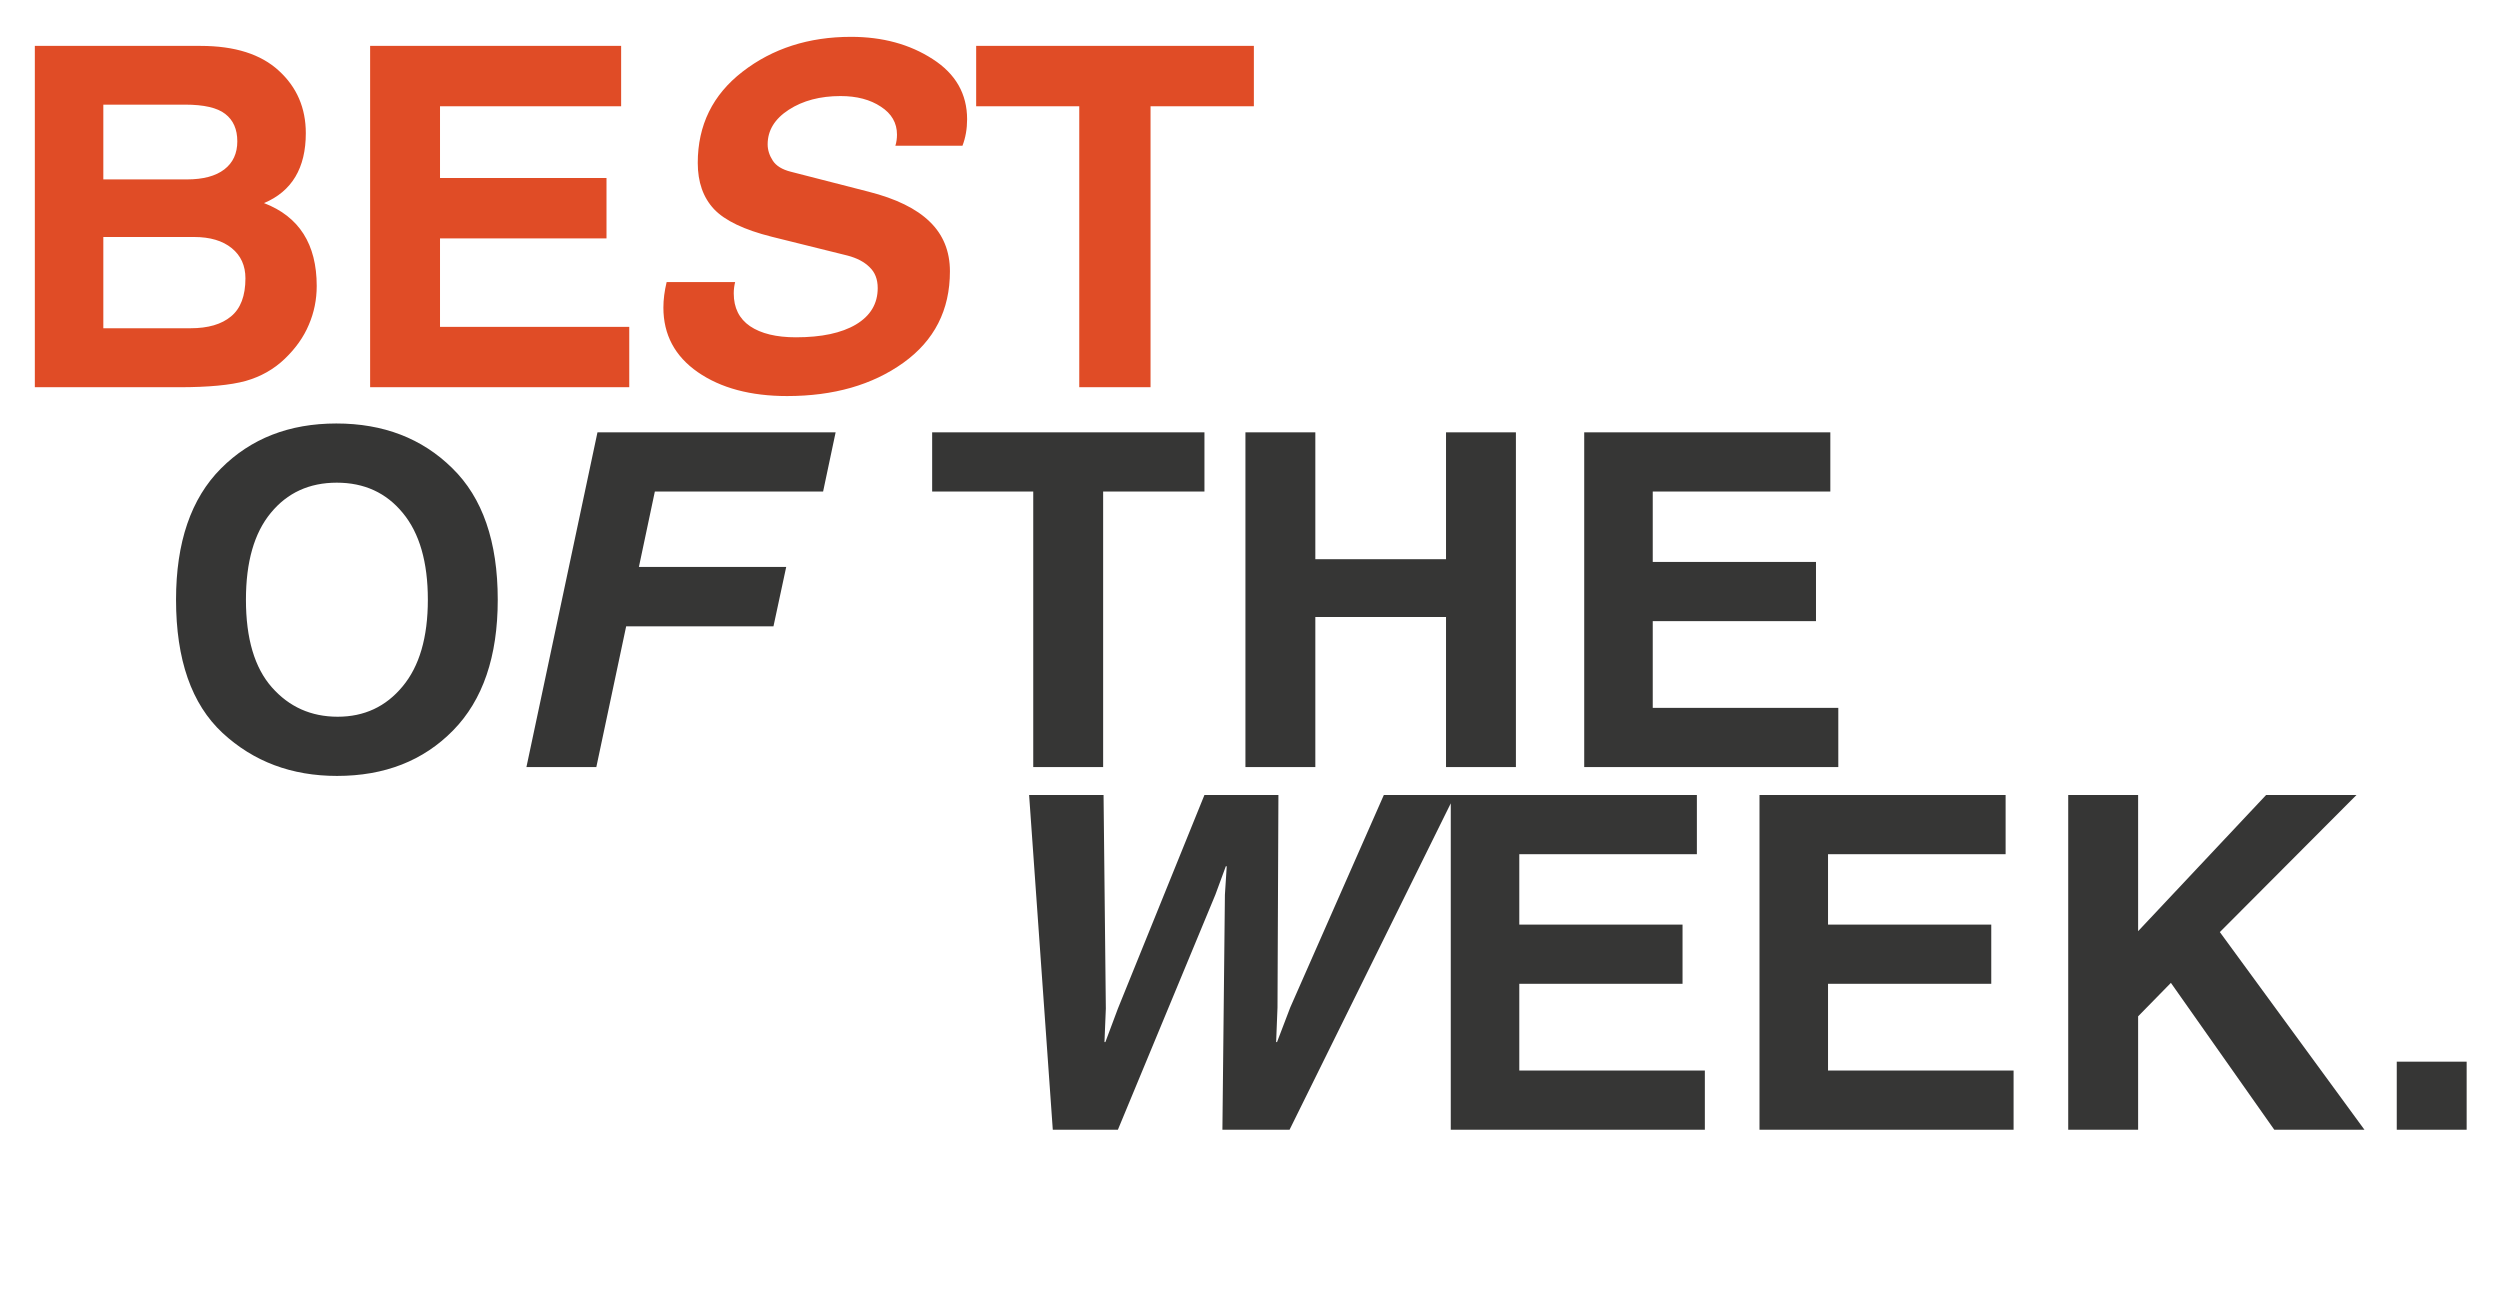 <svg width="368" height="193" viewBox="0 0 368 193" fill="none" xmlns="http://www.w3.org/2000/svg">
<path d="M15.21 26.409H27.515C29.907 26.409 31.741 25.919 33.018 24.939C34.294 23.96 34.932 22.581 34.932 20.804C34.932 19.026 34.339 17.682 33.154 16.77C31.992 15.859 30.021 15.403 27.241 15.403H15.21V26.409ZM15.21 48.318H28.061C30.636 48.318 32.619 47.737 34.009 46.575C35.422 45.413 36.128 43.545 36.128 40.97C36.128 39.101 35.456 37.62 34.111 36.526C32.767 35.433 30.921 34.886 28.574 34.886H15.21V48.318ZM5.127 6.756H29.531C34.567 6.756 38.407 7.975 41.05 10.413C43.693 12.829 45.015 15.893 45.015 19.607C45.015 24.734 42.964 28.164 38.862 29.895C44.035 31.878 46.621 35.945 46.621 42.098C46.621 44.103 46.234 46.005 45.459 47.806C44.707 49.606 43.522 51.281 41.904 52.83C40.309 54.357 38.395 55.439 36.162 56.077C33.929 56.692 30.671 57 26.387 57H5.127V6.756ZM91.431 15.643H64.77V26.204H89.277V35.091H64.77V48.113H92.627V57H54.482V6.756H91.431V15.643ZM131.797 21.453C131.956 20.952 132.036 20.405 132.036 19.812C132.036 18.104 131.25 16.736 129.678 15.711C128.105 14.663 126.123 14.139 123.73 14.139C120.723 14.139 118.182 14.811 116.108 16.155C114.035 17.5 112.998 19.197 112.998 21.248C112.998 22.068 113.249 22.866 113.75 23.641C114.251 24.415 115.14 24.962 116.416 25.281L127.866 28.221C131.899 29.246 134.896 30.716 136.855 32.63C138.838 34.544 139.829 36.982 139.829 39.944C139.829 45.641 137.539 50.13 132.959 53.411C128.402 56.67 122.705 58.299 115.869 58.299C110.492 58.299 106.105 57.125 102.71 54.778C99.338 52.431 97.651 49.264 97.651 45.276C97.651 44.092 97.811 42.838 98.13 41.517H108.213C108.076 42.063 108.008 42.622 108.008 43.191C108.008 45.31 108.805 46.917 110.4 48.011C112.018 49.105 114.274 49.651 117.168 49.651C120.928 49.651 123.867 49.025 125.986 47.772C128.128 46.495 129.199 44.707 129.199 42.405C129.199 41.106 128.8 40.081 128.003 39.329C127.228 38.554 126.146 37.985 124.756 37.62L113.613 34.852C109.535 33.826 106.698 32.47 105.103 30.784C103.507 29.075 102.71 26.808 102.71 23.982C102.71 18.422 104.909 13.945 109.307 10.55C113.727 7.132 119.048 5.423 125.269 5.423C129.917 5.423 133.927 6.517 137.3 8.704C140.672 10.869 142.358 13.82 142.358 17.557C142.358 18.969 142.131 20.268 141.675 21.453H131.797ZM169.36 57H158.867V15.643H143.691V6.756H184.57V15.643H169.36V57Z" fill="#E04C26"/>
<path d="M36.202 88.276C36.202 93.996 37.475 98.297 40.023 101.179C42.569 104.062 45.798 105.503 49.708 105.503C53.618 105.503 56.802 104.017 59.259 101.045C61.739 98.074 62.98 93.817 62.98 88.276C62.98 82.736 61.751 78.479 59.293 75.508C56.858 72.536 53.618 71.05 49.574 71.05C45.53 71.05 42.29 72.536 39.855 75.508C37.42 78.457 36.202 82.713 36.202 88.276ZM25.913 88.276C25.913 79.831 28.114 73.396 32.515 68.972C36.917 64.549 42.581 62.337 49.507 62.337C56.433 62.337 62.119 64.526 66.566 68.906C71.034 73.262 73.268 79.719 73.268 88.276C73.268 96.633 71.079 103.045 66.7 107.513C62.32 111.982 56.623 114.216 49.607 114.216C42.927 114.216 37.308 112.105 32.75 107.882C28.192 103.637 25.913 97.102 25.913 88.276ZM87.78 112.909H77.491L87.947 63.644H98.27H123.003L121.16 72.357H96.393L94.047 83.451H115.73L113.854 92.198H92.17L87.78 112.909ZM162.382 112.909H152.093V72.357H137.213V63.644H177.295V72.357H162.382V112.909ZM223.142 63.644V112.909H212.854V90.823H193.617V112.909H183.328V63.644H193.617V82.311H212.854V63.644H223.142ZM269.425 72.357H243.284V82.713H267.314V91.427H243.284V104.196H270.598V112.909H233.196V63.644H269.425V72.357Z" fill="#363635"/>
<path d="M151.485 117.028H162.444L162.779 148.464L162.578 153.391H162.712L164.555 148.464L177.291 117.028H188.183L188.048 148.297L187.847 153.391H187.981L189.925 148.297L203.699 117.028H214.156L189.825 166.293H179.938L180.307 131.707L180.575 127.518H180.441L178.899 131.707L164.555 166.293H154.97L151.485 117.028ZM249.781 125.742H223.64V136.097H247.67V144.811H223.64V157.58H250.954V166.293H213.553V117.028H249.781V125.742ZM295.226 125.742H269.085V136.097H293.114V144.811H269.085V157.58H296.399V166.293H258.997V117.028H295.226V125.742ZM314.731 166.293H304.442V117.028H314.731V137.069L333.566 117.028H346.871L326.762 137.203L348.044 166.293H334.772L319.557 144.677L314.731 149.604V166.293ZM363.091 166.293H352.803V156.273H363.091V166.293Z" fill="#363635"/>
</svg>
